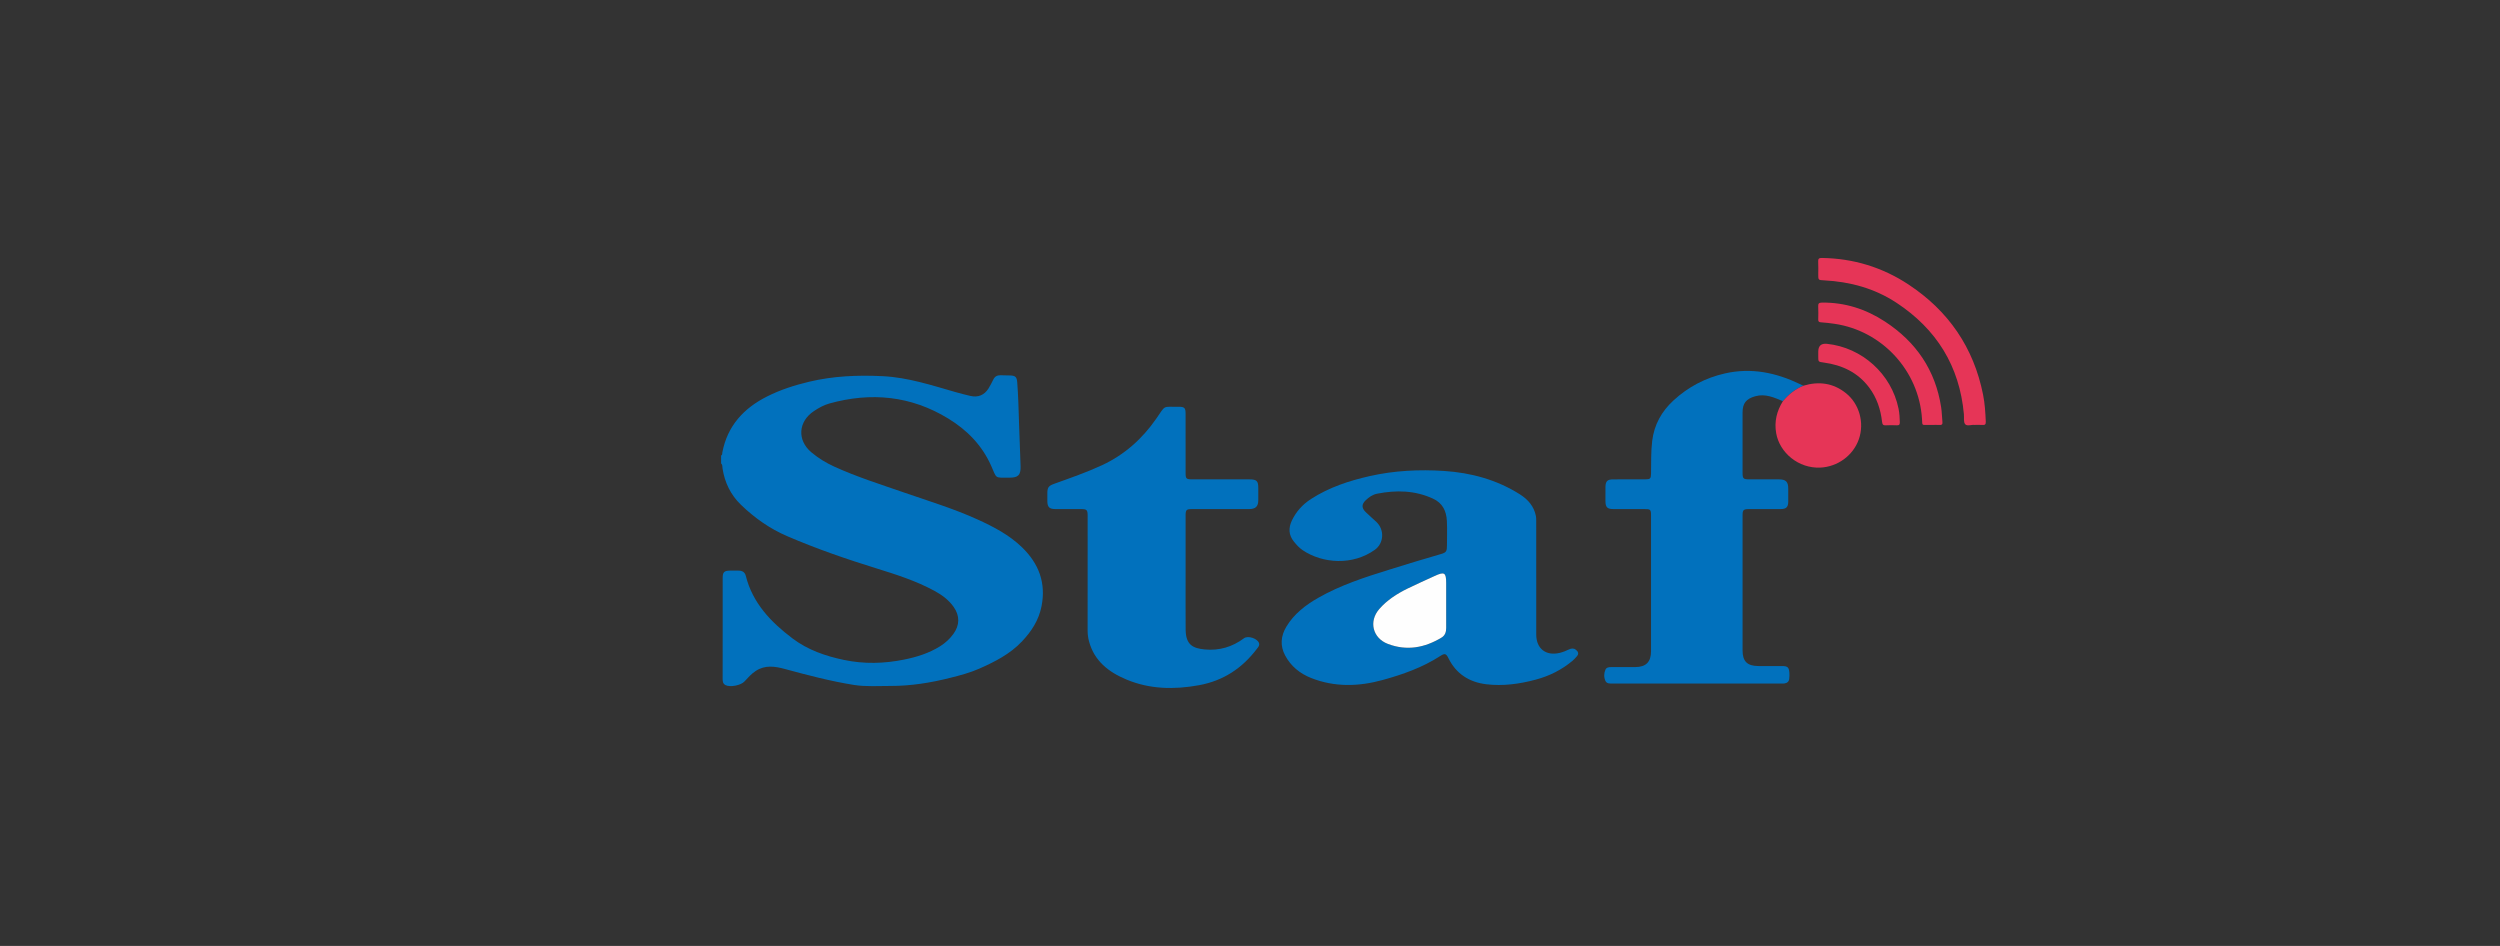 <?xml version="1.0" encoding="UTF-8"?><svg id="_レイヤー_1" xmlns="http://www.w3.org/2000/svg" viewBox="0 0 333 126"><rect x="0" y="0" width="333" height="126" fill="#333333" stroke="none"/><defs><style>.cls-1{fill:#0171bd;}.cls-2{fill:#e63557;}.cls-3{fill:#fefefe;}</style></defs><path class="cls-1" d="M96.051,60.681c.185-.084,.137-.277,.163-.412,.674-3.535,2.838-5.886,5.959-7.459,1.772-.893,3.651-1.496,5.582-1.957,3.229-.771,6.484-.908,9.798-.747,3.397,.165,6.556,1.218,9.765,2.133,.639,.182,1.284,.346,1.931,.498,1.029,.241,1.876-.108,2.43-1.01,.237-.386,.443-.794,.644-1.2,.196-.395,.517-.55,.937-.543,.42,.007,.841,.021,1.261,.028,.726,.012,.919,.197,.975,.931,.134,1.762,.181,3.528,.234,5.294,.059,1.957,.154,3.914,.212,5.871,.035,1.168-.322,1.519-1.474,1.517-2.03-.005-1.662,.183-2.445-1.579-1.215-2.733-3.205-4.767-5.734-6.308-4.97-3.029-10.266-3.533-15.813-1.995-.744,.206-1.421,.588-2.065,1.016-2.096,1.395-2.261,3.874-.336,5.491,.926,.777,1.953,1.405,3.064,1.911,3.031,1.379,6.199,2.375,9.337,3.462,3.269,1.133,6.589,2.138,9.745,3.575,2.124,.967,4.193,2.046,5.893,3.686,2.242,2.164,3.24,4.735,2.614,7.882-.372,1.868-1.344,3.344-2.618,4.687-1.591,1.678-3.596,2.692-5.672,3.611-1.239,.549-2.535,.886-3.843,1.217-2.625,.665-5.281,1.093-7.988,1.086-1.626-.004-3.26,.122-4.882-.137-3.116-.499-6.159-1.303-9.199-2.126-1.31-.354-2.602-.553-3.845,.254-.6,.389-1.056,.916-1.533,1.426-.477,.51-1.915,.791-2.519,.468-.324-.173-.375-.466-.374-.803,.007-2.084,.004-4.167,.004-6.251,0-2.416-.001-4.833,.001-7.249,.001-.728,.203-.931,.934-.941,.403-.006,.807-.003,1.21-0,.476,.003,.815,.216,.933,.687,.911,3.638,3.339,6.16,6.208,8.332,2.032,1.539,4.388,2.355,6.865,2.875,2.683,.564,5.351,.495,8.025-.047,1.693-.343,3.318-.851,4.793-1.778,.692-.435,1.28-.975,1.76-1.633,.853-1.171,.875-2.411,.038-3.602-.669-.951-1.58-1.613-2.598-2.163-2.432-1.314-5.045-2.151-7.669-2.964-4.045-1.253-8.045-2.633-11.935-4.311-2.308-.996-4.335-2.431-6.134-4.17-1.362-1.316-2.156-2.95-2.449-4.827-.035-.225,.018-.49-.19-.672v-1.051Z"/><path class="cls-1" d="M204.627,76.966c0,2.521-.001,5.042,0,7.563,.001,1.876,1.306,2.882,3.139,2.431,.428-.105,.831-.267,1.226-.459,.304-.147,.615-.175,.894,.034,.317,.237,.469,.533,.151,.886-.187,.207-.37,.423-.584,.601-1.444,1.205-3.07,2.02-4.904,2.509-2.177,.582-4.374,.881-6.598,.609-2.223-.272-3.981-1.369-5.008-3.446-.312-.631-.485-.712-1.09-.32-2.365,1.531-4.996,2.462-7.673,3.2-3.173,.875-6.392,.983-9.538-.265-1.499-.595-2.687-1.561-3.456-2.991-.7-1.303-.588-2.602,.155-3.843,1.02-1.704,2.564-2.883,4.24-3.84,2.945-1.681,6.158-2.73,9.386-3.731,2.322-.72,4.642-1.442,6.98-2.109,.688-.196,.788-.377,.788-1.1,.001-1.103,.045-2.208-.011-3.308-.068-1.31-.555-2.374-1.857-2.972-2.413-1.109-4.902-1.152-7.443-.653-.599,.117-1.089,.469-1.525,.886-.534,.512-.549,1-.006,1.545,.469,.471,.99,.89,1.467,1.353,1.072,1.039,.979,2.82-.224,3.682-2.937,2.105-6.927,1.869-9.636,.046-.453-.305-.812-.716-1.156-1.139-.714-.879-.726-1.833-.264-2.803,.569-1.195,1.433-2.145,2.55-2.866,2.401-1.551,5.062-2.428,7.828-3.052,3.259-.735,6.574-.896,9.877-.683,3.593,.231,7.04,1.164,10.126,3.122,1.064,.675,1.866,1.585,2.122,2.872,.04,.204,.042,.417,.042,.626,.003,2.538,.002,5.077,.002,7.615Zm-11.997,3.467c0-.928,0-1.856,0-2.783-0-1.39-.235-1.532-1.532-.93-1.205,.559-2.424,1.091-3.616,1.678-1.404,.692-2.72,1.53-3.759,2.721-1.438,1.648-.881,3.883,1.148,4.652,2.516,.953,4.878,.516,7.127-.835,.492-.296,.636-.758,.633-1.298-.005-1.068-.001-2.136-.001-3.204Z"/><path class="cls-1" d="M237.483,53.441c-1.179-.496-2.345-1.037-3.686-.66-1.215,.342-1.688,.933-1.689,2.182-.002,2.661-.002,5.323,0,7.984,.001,.809,.097,.901,.91,.901,1.315,.001,2.63-.004,3.945,.002,.918,.004,1.228,.319,1.23,1.236,.002,.578,.003,1.156-0,1.733-.004,.716-.261,.983-.982,.987-1.403,.008-2.806,.001-4.208,.003-.789,.001-.894,.099-.894,.866-.002,5.988-.003,11.976,0,17.964,.001,1.453,.625,2.068,2.094,2.077,1.052,.006,2.104-.002,3.156,.002,.753,.003,.93,.159,.988,.901,.02,.259-0,.523-.022,.783-.033,.392-.283,.584-.652,.636-.138,.019-.28,.008-.42,.008-7.47,0-14.94,0-22.409,0-.386,0-.829,.057-1.013-.372-.205-.478-.198-1.005,.016-1.484,.136-.303,.466-.335,.775-.335,1.07,.001,2.139,.004,3.209-.001,1.411-.006,2.086-.688,2.086-2.105,.001-6.023,.001-12.046,0-18.069-0-.804-.066-.871-.868-.872-1.385-.002-2.77,.003-4.156-.002-.799-.002-1.036-.235-1.047-1.029-.009-.648-.012-1.296,.001-1.943,.015-.728,.259-.976,.993-.982,1.438-.012,2.876-.002,4.314-.004,.662-.001,.751-.1,.764-.762,.029-1.45-.025-2.897,.152-4.35,.267-2.182,1.261-3.95,2.843-5.402,1.955-1.795,4.226-2.998,6.839-3.592,3.521-.801,6.802-.112,9.979,1.411,.158,.076,.316,.151,.473,.226-1.087,.45-1.972,1.167-2.722,2.061Z"/><path class="cls-1" d="M157.923,76.385c0,2.486-.013,4.972,.004,7.458,.014,2.104,1.024,2.514,2.547,2.663,1.909,.187,3.673-.33,5.228-1.491,.533-.398,1.825,.041,2.006,.667,.086,.297-.105,.498-.262,.706-1.963,2.607-4.485,4.288-7.748,4.883-3.3,.602-6.536,.543-9.65-.755-2.367-.987-4.311-2.479-5.003-5.135-.119-.458-.175-.923-.174-1.401,.006-5.077,.004-10.154,.003-15.231-0-.846-.093-.94-.929-.94-1.14-.001-2.279,.004-3.419-.002-.744-.004-1.008-.273-1.018-1.017-.005-.368-.001-.735-.001-1.103,.001-.775,.179-.981,.922-1.249,2.136-.77,4.284-1.509,6.348-2.467,3.003-1.394,5.371-3.514,7.243-6.215,1.293-1.865,.78-1.544,2.982-1.57,.773-.009,.918,.149,.919,.92,.001,2.626-0,5.252,.001,7.878,0,.786,.083,.866,.882,.866,2.542,0,5.085-.001,7.627,.001,.964,.001,1.182,.223,1.173,1.171-.005,.525-.006,1.05,0,1.575,.009,.846-.345,1.211-1.21,1.212-2.525,.003-5.049,.001-7.574,.001-.811,0-.897,.087-.897,.908-.001,2.556-0,5.112-0,7.668Z"/><path class="cls-2" d="M237.483,53.441c.75-.894,1.635-1.611,2.722-2.061,2.066-.625,3.985-.371,5.69,1.003,1.778,1.432,2.464,3.943,1.704,6.124-.762,2.188-2.85,3.673-5.131,3.777-2.904,.133-5.426-1.977-5.882-4.587-.268-1.534,.074-2.948,.897-4.257Z"/><path class="cls-2" d="M262.982,56.6c-.367-.051-.968,.206-1.224-.098-.239-.284-.125-.864-.166-1.314-.578-6.425-3.648-11.36-9.013-14.88-2.907-1.907-6.162-2.787-9.617-2.966-.77-.04-.771-.028-.771-.814,0-.56,.027-1.122-.009-1.68-.026-.408,.123-.494,.506-.489,4.191,.064,8.052,1.242,11.535,3.543,5.319,3.515,8.673,8.393,9.923,14.668,.236,1.186,.309,2.39,.36,3.597,.015,.35-.101,.466-.445,.437-.331-.028-.666-.006-1.08-.006Z"/><path class="cls-2" d="M257.399,56.6c-.175,0-.35,.003-.526-0-.934-.016-.803,.143-.861-.79-.397-6.408-5.294-11.745-11.654-12.68-.605-.089-1.214-.156-1.824-.2-.279-.02-.353-.129-.346-.388,.014-.577,.029-1.156-.004-1.731-.023-.403,.127-.5,.508-.505,3.056-.035,5.838,.865,8.37,2.515,4.158,2.71,6.741,6.482,7.5,11.426,.1,.654,.107,1.323,.172,1.983,.03,.308-.099,.395-.388,.375-.314-.021-.63-.005-.946-.005Z"/><path class="cls-2" d="M242.192,47.005v-.157q0-1.172,1.163-1.05c4.682,.493,8.582,4.02,9.528,8.623,.123,.6,.164,1.21,.174,1.824,.005,.335-.11,.421-.423,.406-.472-.022-.947-.027-1.419,.001-.341,.02-.477-.062-.519-.436-.19-1.675-.704-3.241-1.731-4.606-1.513-2.01-3.601-2.987-6.038-3.318-.733-.099-.735-.085-.735-.815-0-.157,0-.315,0-.472Z"/><path class="cls-3" d="M192.63,80.434c-0,1.068-.003,2.136,.001,3.204,.002,.54-.141,1.003-.633,1.298-2.25,1.351-4.611,1.788-7.127,.835-2.03-.769-2.586-3.004-1.148-4.652,1.039-1.191,2.355-2.029,3.759-2.721,1.192-.587,2.41-1.119,3.616-1.678,1.297-.602,1.532-.46,1.532,.93,0,.928,0,1.856-0,2.783Z"/></svg>